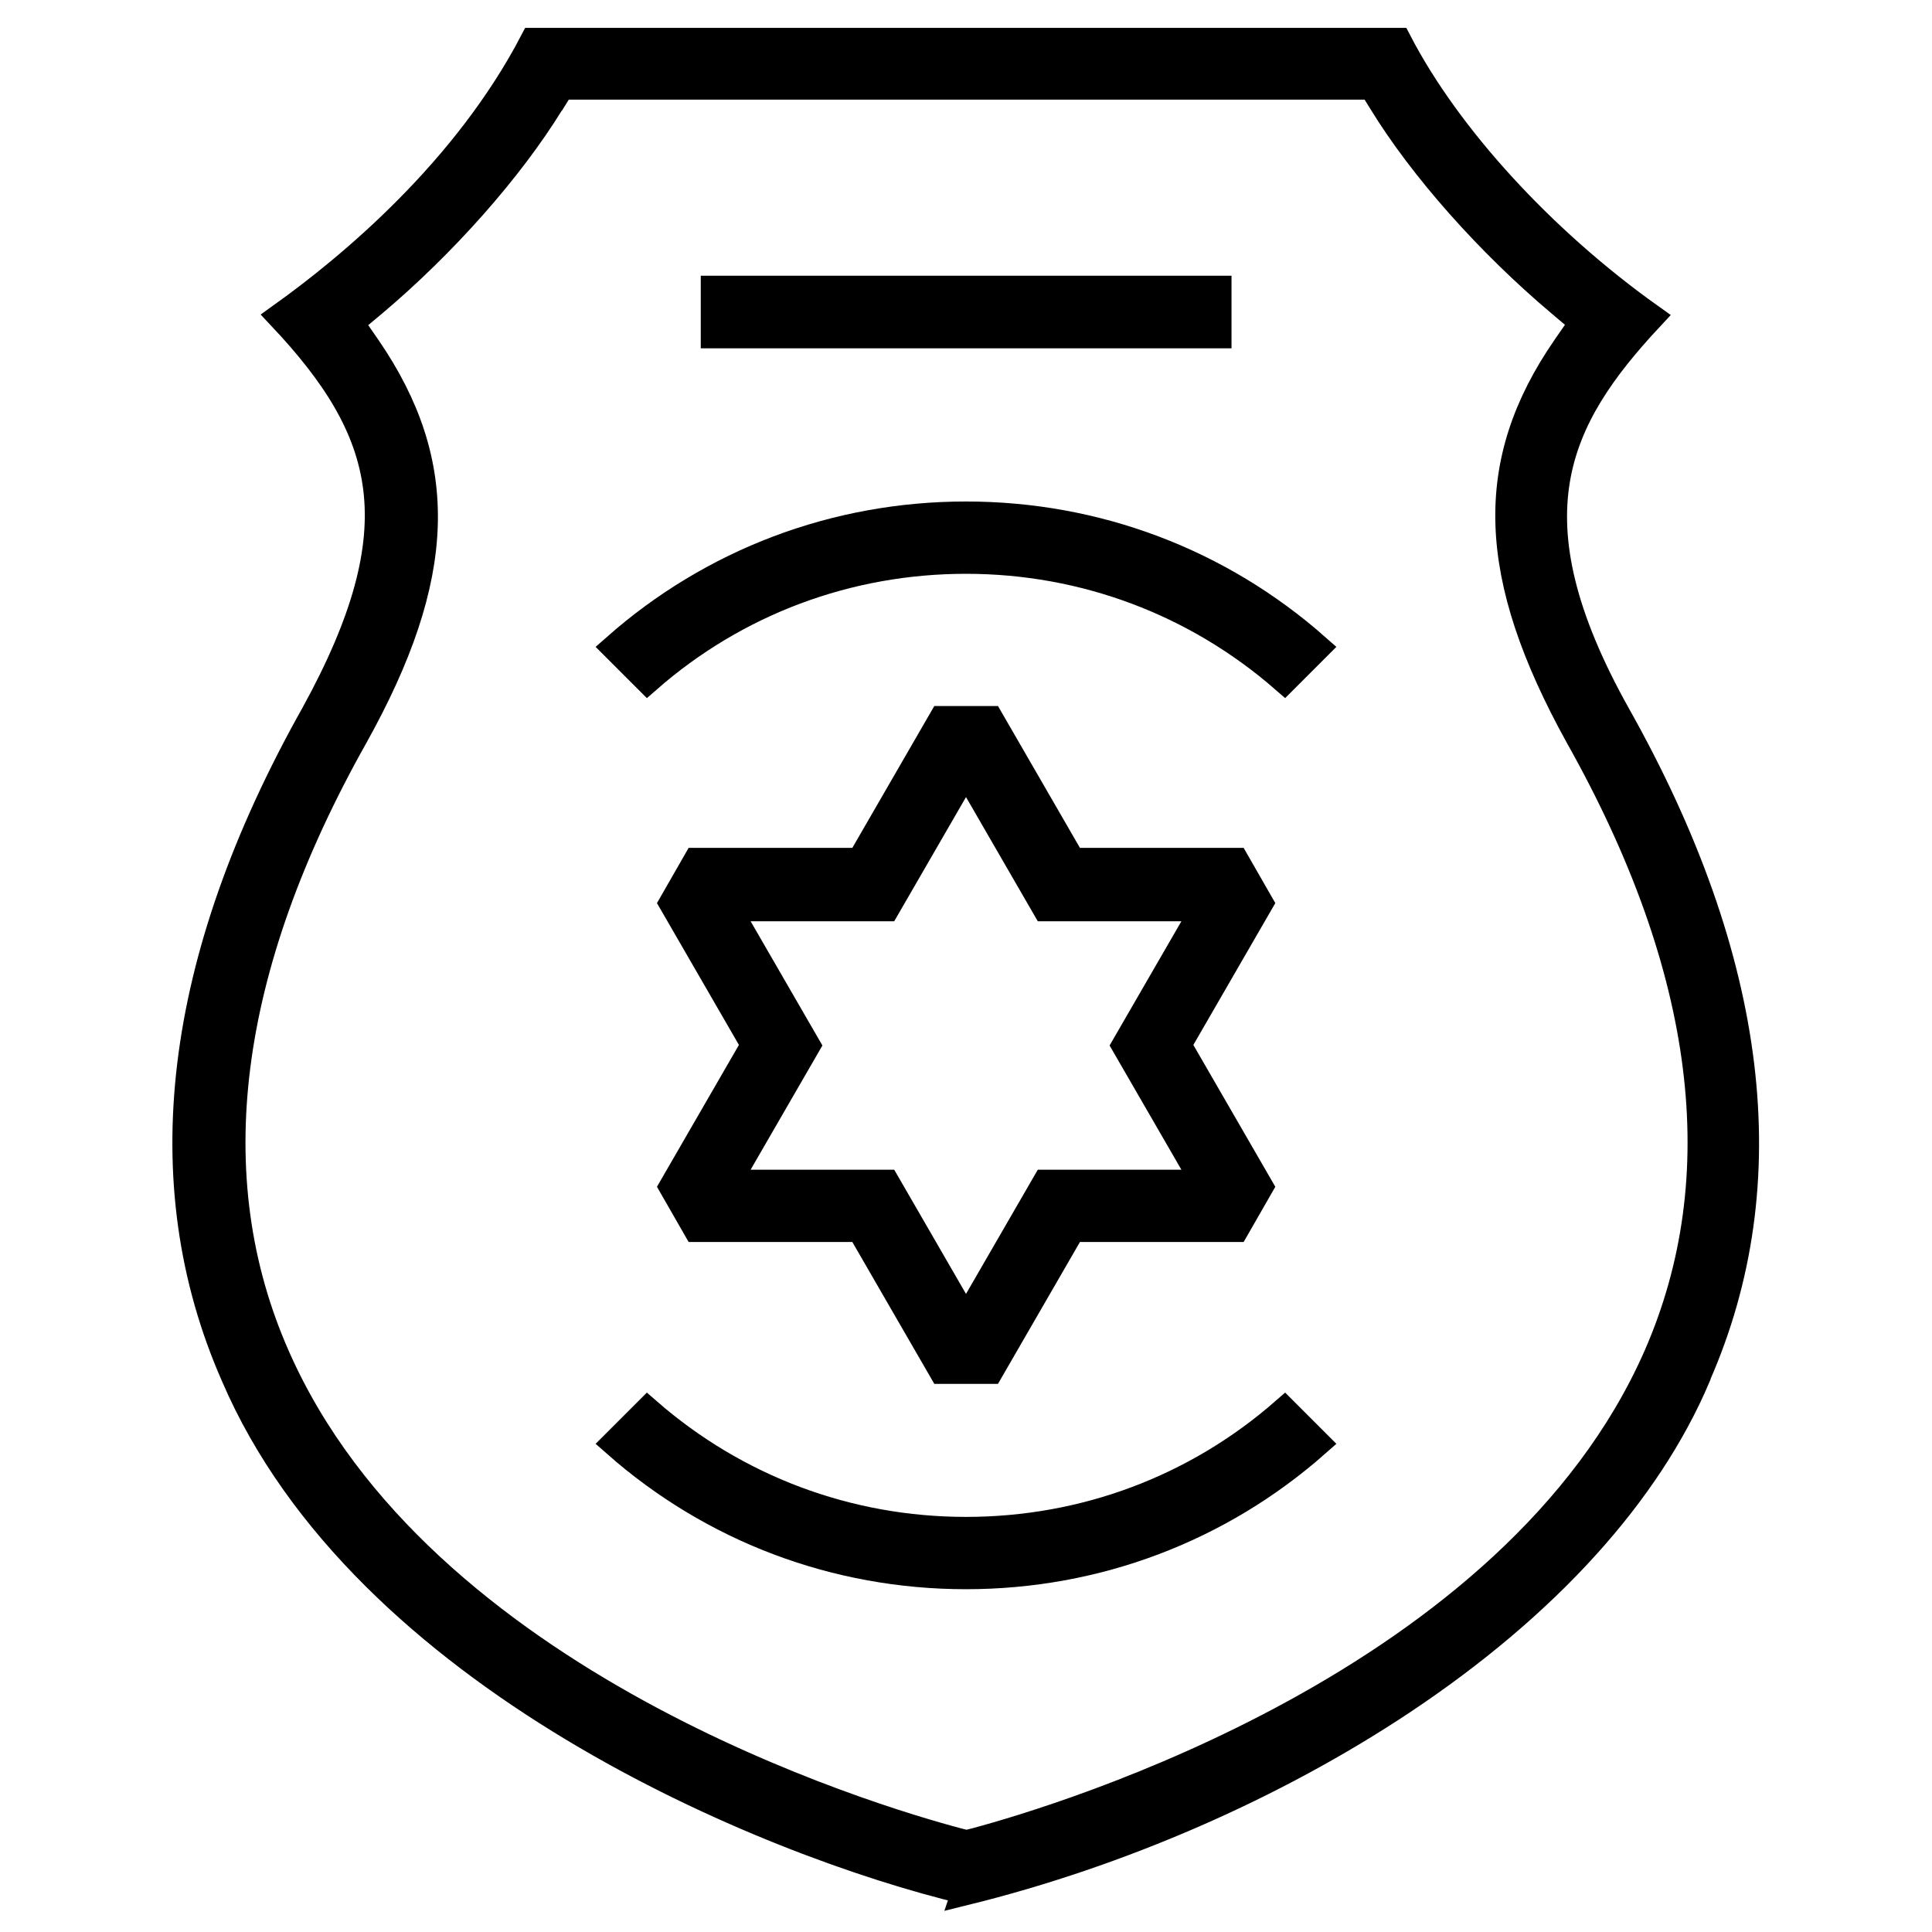 <?xml version="1.0" encoding="UTF-8"?>
<svg xmlns="http://www.w3.org/2000/svg" version="1.1" viewBox="0 0 70 70">
  <defs>
    <style>
      .cls-1 {
        stroke: #000;
        stroke-miterlimit: 10;
      }
    </style>
  </defs>
  <!-- Generator: Adobe Illustrator 28.6.0, SVG Export Plug-In . SVG Version: 1.2.0 Build 709)  -->
  <g>
    <g id="Layer_1">
      <g>
        <path class="cls-1" d="M34.14,49.64l-2.97-5.14h-5.93l-.86-1.5,2.97-5.14-2.97-5.14.86-1.5h5.93l2.97-5.14h1.73l2.97,5.14h5.93l.86,1.5-2.97,5.14,2.97,5.14-.86,1.5h-5.93l-2.97,5.14h-1.73ZM35,47.88l2.89-5h5.78l-2.89-5,2.89-5h-5.78l-2.89-5-2.89,5h-5.78l2.89,5-2.89,5h5.78l2.89,5Z"/>
        <rect class="cls-1" x="25.89" y="10.49" width="18.23" height="1.63"/>
        <path class="cls-1" d="M34.99,68.5c-7.29-1.74-21.82-7.77-26.49-18.66-3.08-7-2.1-15.06,2.9-23.96,3.72-6.77,2.7-10.27-1.2-14.41,2.56-1.83,6.7-5.3,9.13-9.96h31.32c1.8,3.47,5.24,7.21,9.13,9.98-3.44,3.69-5.21,7.24-1.21,14.4,5.01,8.9,5.99,16.96,2.91,23.96v.02c-1.79,4.23-5.48,8.3-10.68,11.76-4.63,3.08-10.23,5.52-15.82,6.9ZM19.95,3.71c-1.48,2.41-3.89,5.13-6.43,7.27l-.85.71.63.91c2.89,4.21,2.76,8.29-.46,14.07-4.74,8.43-5.7,16-2.83,22.49,5.22,11.85,21.48,16.72,24.69,17.57l.32.08.32-.08c3.21-.86,19.5-5.76,24.7-17.58,2.85-6.5,1.9-14.06-2.84-22.49-3.21-5.81-3.35-9.89-.46-14.07l.63-.91-.85-.72c-2.56-2.16-4.97-4.87-6.44-7.27l-.36-.58h-29.39l-.36.58Z"/>
        <path class="cls-1" d="M35,57.08c-4.72,0-9.18-1.69-12.69-4.79l1.15-1.15c3.2,2.79,7.25,4.32,11.54,4.32s8.34-1.52,11.54-4.32l1.15,1.15c-3.51,3.1-7.97,4.79-12.69,4.79Z"/>
        <path class="cls-1" d="M46.54,24.61c-3.2-2.79-7.25-4.32-11.54-4.32s-8.34,1.52-11.54,4.32l-1.15-1.15c3.51-3.1,7.97-4.79,12.69-4.79s9.18,1.69,12.69,4.79l-1.15,1.15Z"/>
      </g>
    </g>
  </g>
</svg>